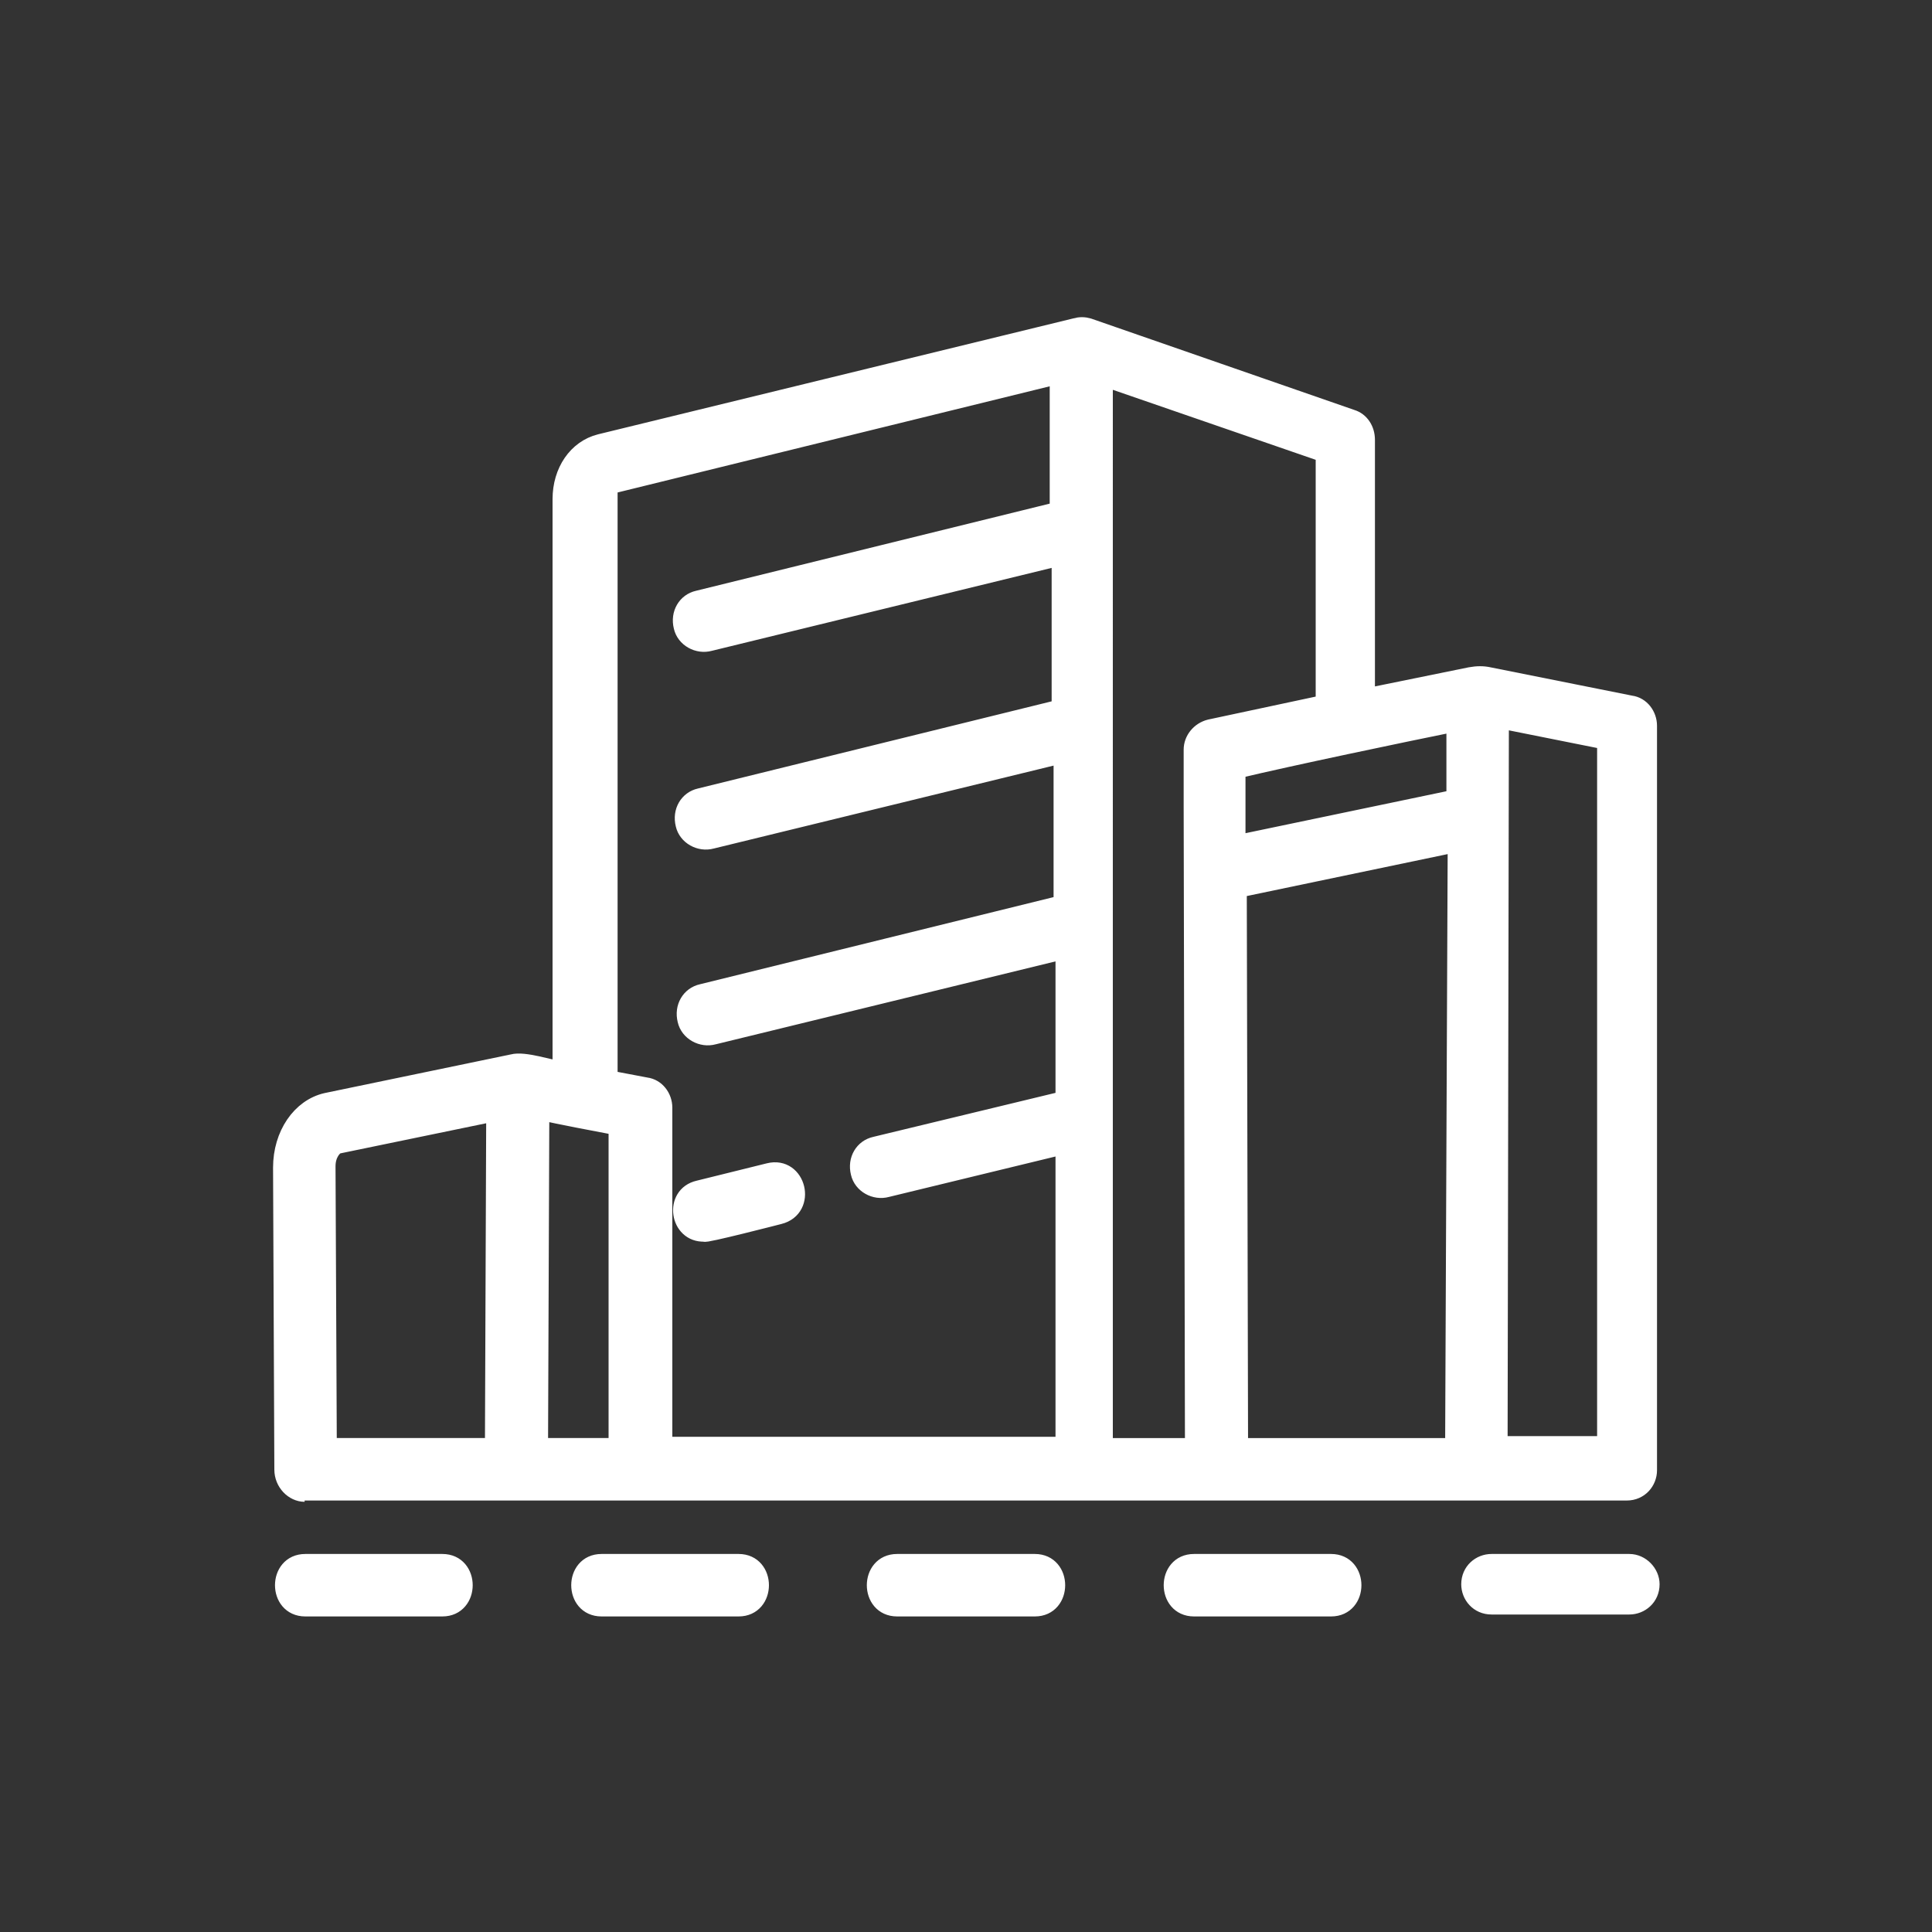 <?xml version="1.0" encoding="UTF-8"?><svg id="uuid-03e08b20-a6e0-477a-9e07-5b24682ade85" xmlns="http://www.w3.org/2000/svg" viewBox="0 0 30 30"><rect x="0" y="0" width="30" height="30" fill="#333333" stroke="none"/><path fill="#fff" d="m25.63,24.6c0,.2-.16.33-.33.33h-2.14c-.2,0-.33-.16-.33-.33,0-.2.16-.33.33-.33h2.14c.18,0,.33.16.33.33m-4.96.36h-2.13c-.44,0-.44-.69,0-.69h2.13c.44,0,.44.69,0,.69m-4.6,0h-2.14c-.44,0-.44-.69,0-.69h2.14c.44,0,.44.69,0,.69m-4.6,0h-2.13c-.44,0-.44-.69,0-.69h2.13c.44,0,.44.69,0,.69m-4.6,0h-2.13c-.44,0-.44-.69,0-.69h2.13c.44,0,.44.69,0,.69m3.98-6.49l1.09-.27c.44-.11.6.56.16.67,0,0-1.2.31-1.16.27-.4.02-.49-.58-.09-.67m-5.63-.69l2.47-.51-.02,5.2h-2.58l-.02-4.36c0-.2.11-.31.16-.33m3.16-.53c.29.07.89.18,1.2.24v4.98h-1.22l.02-5.23Zm1.02-9.52c0-.13.04-.2.07-.2l6.96-1.71v2.11l-5.6,1.38c-.18.04-.29.22-.24.42.04.18.24.29.42.24l5.45-1.33v2.36l-5.6,1.38c-.18.04-.29.22-.24.42.04.18.24.29.42.24l5.45-1.33v2.33l-5.6,1.38c-.18.04-.29.22-.24.42.04.18.24.29.42.24l5.45-1.33v2.33l-2.94.71c-.18.04-.29.22-.24.42.04.18.24.29.42.24l2.76-.67v4.67h-6.23v-5.25c0-.16-.11-.31-.27-.33l-.58-.11V7.73h-.02Zm7.74-1.87l3.42,1.18v3.89l-1.78.38c-.16.04-.27.18-.27.33v.89l.02,9.94h-1.4V5.86Zm5.45,5.36v1.18l-3.4.71v-1.16c.84-.2,2.56-.56,3.4-.73m-.02,11.25h-3.34l-.02-8.67,3.4-.71-.04,9.38Zm.71-11.3l1.65.33v10.94h-1.67c0-.96.02-10.61.02-11.27M4.73,23.16h20.53c.2,0,.33-.16.33-.33v-11.56c0-.16-.11-.31-.27-.33l-2.2-.44c-.09-.02-.18-.02-.29,0l-1.62.33v-4c0-.16-.09-.29-.22-.33l-4.09-1.42c-.07-.02-.13-.02-.2,0l-7.38,1.8c-.36.09-.6.44-.6.87v8.87c-.18-.02-.58-.16-.76-.11l-2.89.6c-.4.09-.69.51-.69,1.02l.02,4.69c0,.2.16.36.33.36" style="fill:#fff; stroke:#fff; stroke-miterlimit:10; stroke-width:.28px;"/></svg>